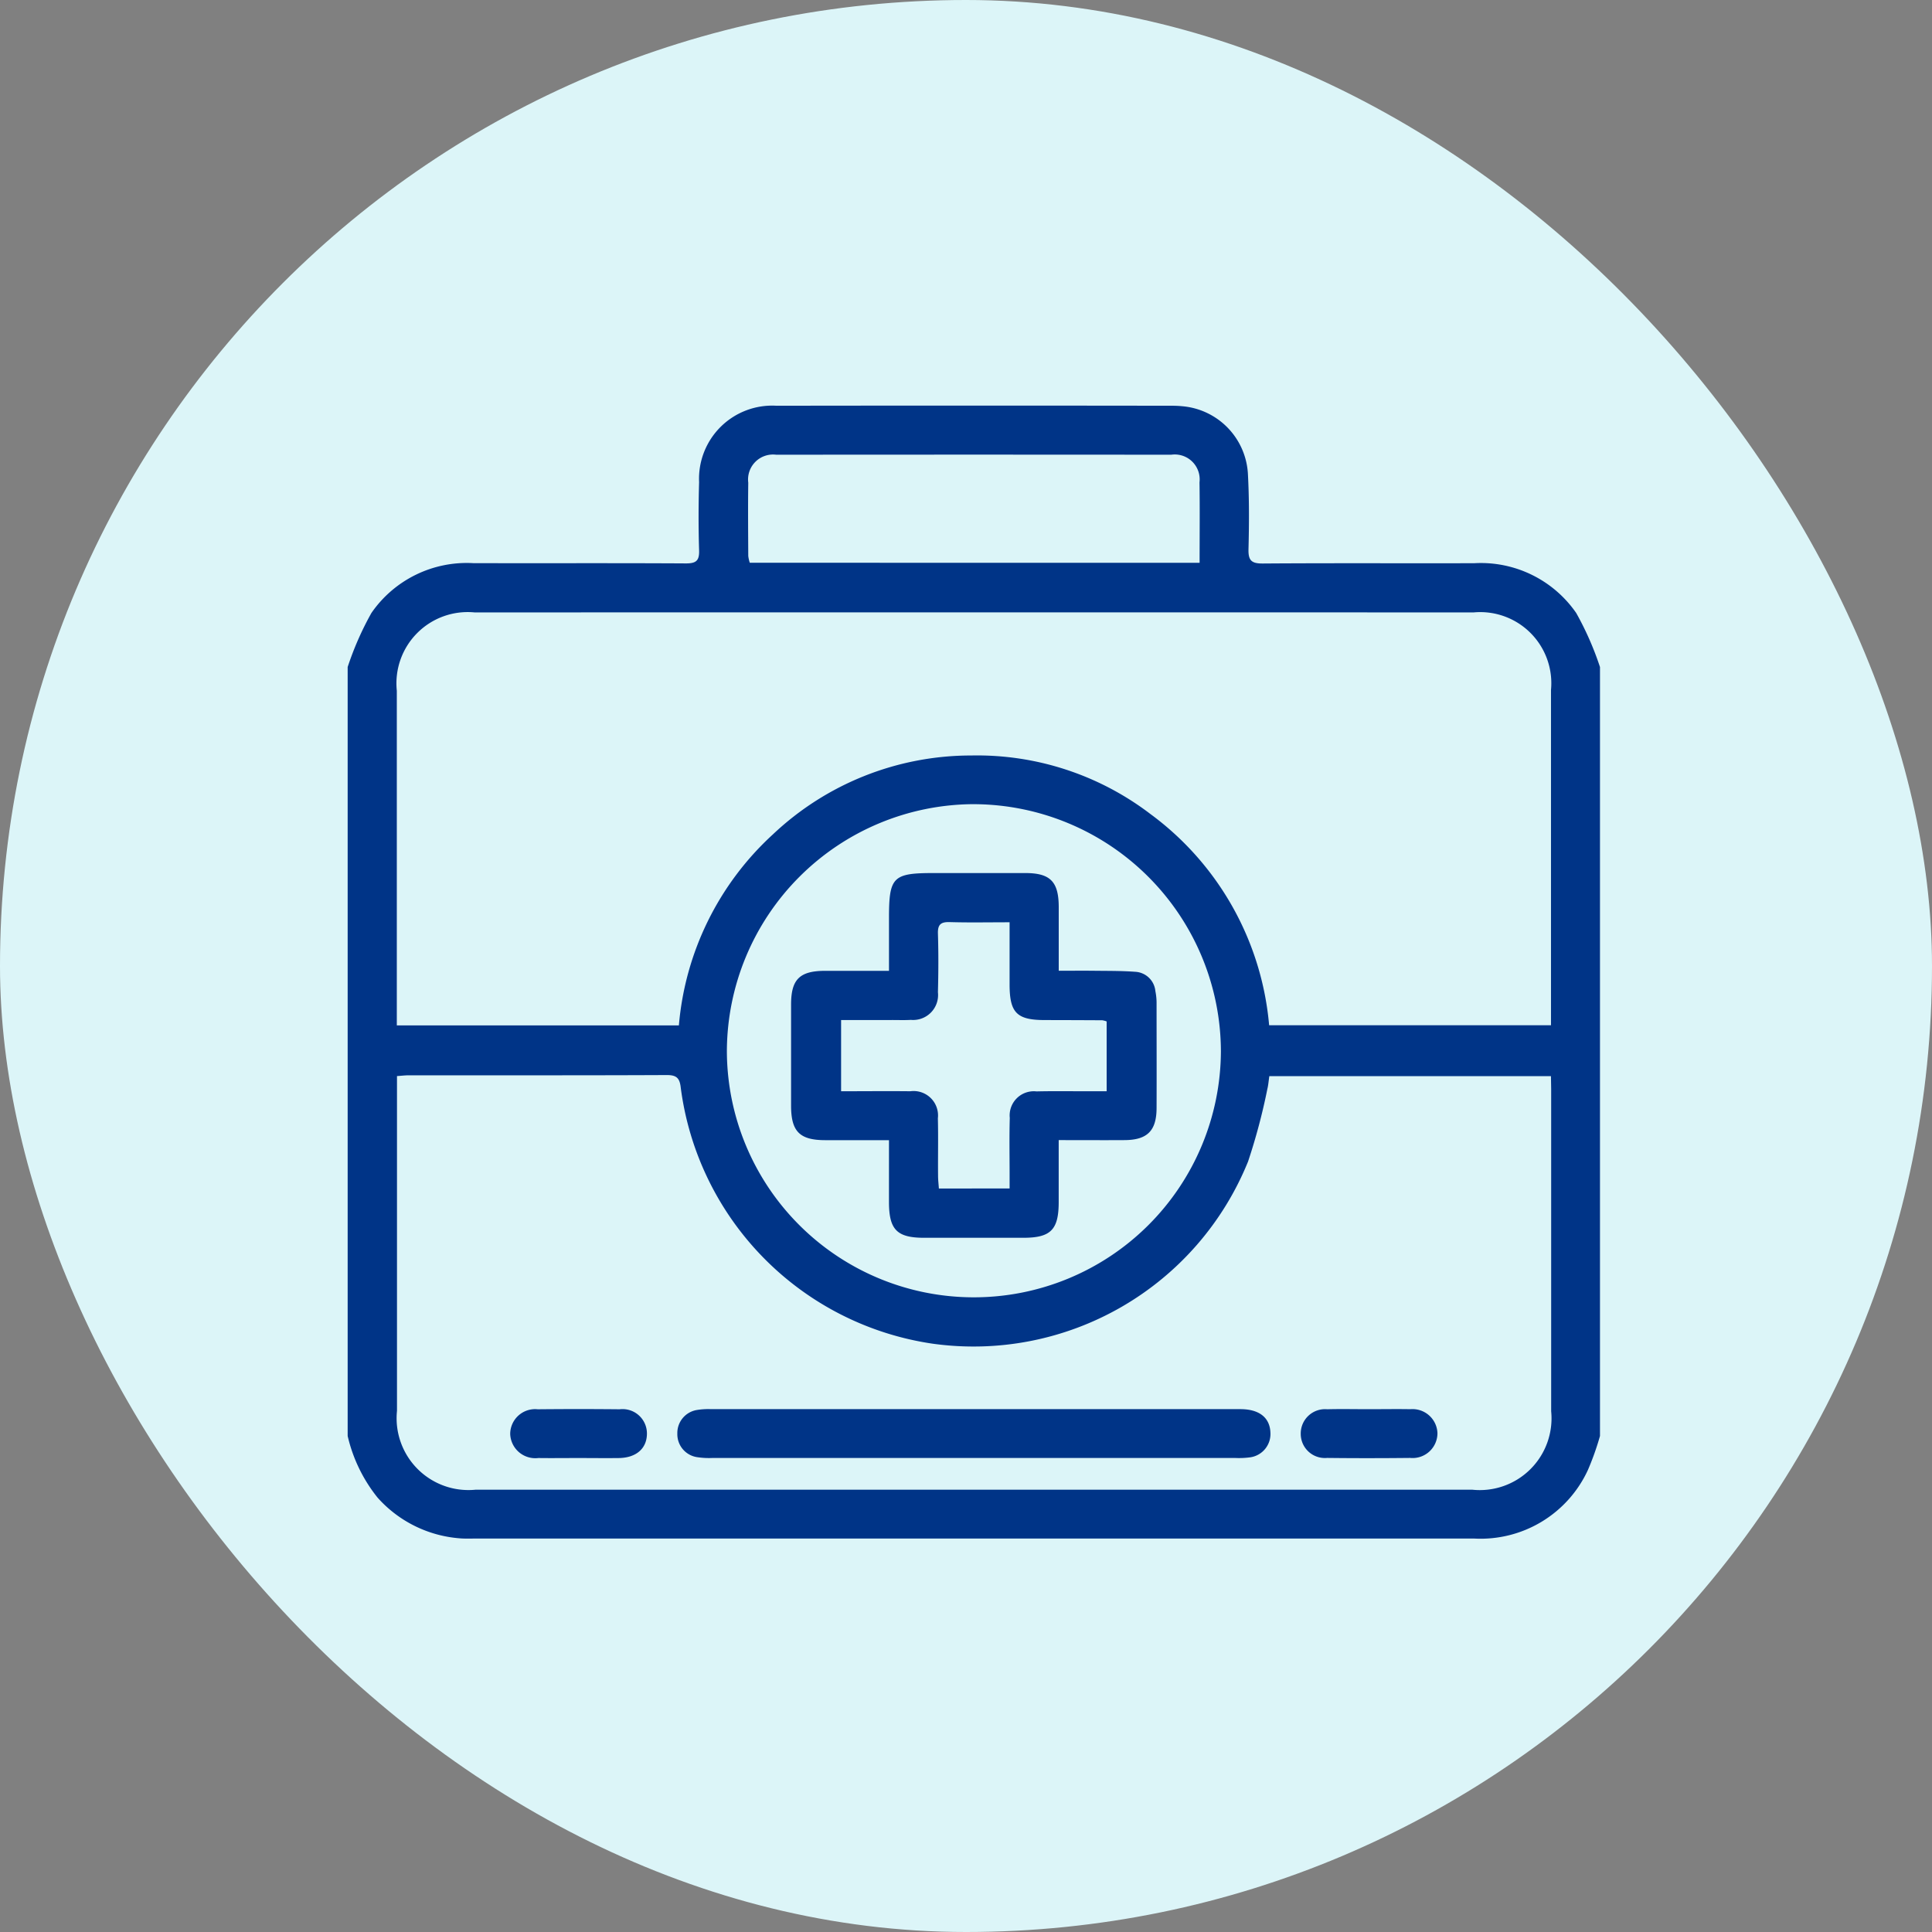 <svg xmlns="http://www.w3.org/2000/svg" width="100" height="100" viewBox="0 0 100 100">
  <rect x="0" y="0" width="100" height="100" fill="#808080" stroke="none"/>
  <g id="SOGCS" transform="translate(-8706 19324)">
    <rect id="SOGCS-2" data-name="SOGCS" width="100" height="100" rx="50" transform="translate(8706 -19324)" fill="#dcf5f8"/>
    <g id="SOGCS-3" data-name="SOGCS" transform="translate(8724 -19303)">
      <path id="Trazado_9648" data-name="Trazado 9648" d="M-270.385,3134.734v39.8a14.234,14.234,0,0,1-.627,1.765,6.115,6.115,0,0,1-5.865,3.545q-25.916,0-51.832,0c-.232,0-.466.009-.7-.013a6.347,6.347,0,0,1-4.248-2.107,7.955,7.955,0,0,1-1.548-3.191v-39.8a15.844,15.844,0,0,1,1.231-2.8,6,6,0,0,1,5.278-2.576c3.67.008,7.34-.008,11.009.013.528,0,.688-.151.672-.675-.036-1.178-.034-2.358,0-3.536a3.787,3.787,0,0,1,4-3.95q10.218-.015,20.437,0a5.665,5.665,0,0,1,.569.025,3.72,3.72,0,0,1,3.4,3.486c.071,1.3.064,2.61.031,3.914-.015.58.153.745.738.741,3.648-.026,7.3-.006,10.946-.015a6,6,0,0,1,5.278,2.576A15.839,15.839,0,0,1-270.385,3134.734Zm-17.125,18.542h14.589v-.615q0-8.369,0-16.739a3.68,3.68,0,0,0-4.008-4.015q-25.851-.008-51.7,0a3.689,3.689,0,0,0-4.032,4.055q0,8.338,0,16.676v.644h14.6a15.138,15.138,0,0,1,4.864-9.884,14.932,14.932,0,0,1,10.271-4.086,14.781,14.781,0,0,1,9.264,3.024A15.217,15.217,0,0,1-287.51,3153.277Zm14.587,2.634H-287.5c-.037.245-.05.454-.1.654a31.3,31.3,0,0,1-1,3.763,15.33,15.33,0,0,1-16.349,9.427,15.4,15.4,0,0,1-13.014-13.238c-.054-.505-.213-.665-.729-.663-4.45.02-8.9.011-13.351.013-.184,0-.368.023-.609.039v.717q0,8.306,0,16.611a3.718,3.718,0,0,0,4.077,4.081q25.785,0,51.57,0a3.714,3.714,0,0,0,4.093-4.062q0-8.337,0-16.674Zm-29.865-14.079a12.829,12.829,0,0,0-12.789,12.786,12.782,12.782,0,0,0,12.75,12.74,12.789,12.789,0,0,0,12.821-12.732A12.831,12.831,0,0,0-302.788,3141.832Zm11.679-12.493c0-1.436.015-2.8-.005-4.164a1.289,1.289,0,0,0-1.467-1.429q-10.22-.01-20.44,0a1.292,1.292,0,0,0-1.449,1.447c-.018,1.263-.006,2.526,0,3.79a1.7,1.7,0,0,0,.079.355Z" transform="translate(335.2 -3121.208)" fill="#003487"/>
      <path id="Trazado_9649" data-name="Trazado 9649" d="M-212.05,3449.418q6.9,0,13.795,0c.97,0,1.519.433,1.554,1.2a1.219,1.219,0,0,1-1.048,1.294,4.336,4.336,0,0,1-.757.034q-13.542,0-27.084,0a4.072,4.072,0,0,1-.818-.048,1.2,1.2,0,0,1-.99-1.215,1.206,1.206,0,0,1,.988-1.217,3.665,3.665,0,0,1,.755-.048Q-218.853,3449.416-212.05,3449.418Z" transform="translate(244.457 -3397.481)" fill="#003487"/>
      <path id="Trazado_9650" data-name="Trazado 9650" d="M-278.524,3451.917c-.7,0-1.392.009-2.087,0a1.3,1.3,0,0,1-1.456-1.247,1.289,1.289,0,0,1,1.425-1.276q2.119-.021,4.238,0a1.263,1.263,0,0,1,1.414,1.277c-.01.755-.554,1.232-1.446,1.247C-277.133,3451.927-277.829,3451.917-278.524,3451.917Z" transform="translate(290.475 -3397.45)" fill="#003487"/>
      <path id="Trazado_9651" data-name="Trazado 9651" d="M-19.932,3449.4c.717,0,1.434-.013,2.15,0a1.291,1.291,0,0,1,1.4,1.234,1.287,1.287,0,0,1-1.413,1.288c-1.433.015-2.867.017-4.3,0a1.25,1.25,0,0,1-1.363-1.263,1.259,1.259,0,0,1,1.371-1.256C-21.366,3449.384-20.649,3449.4-19.932,3449.4Z" transform="translate(72.784 -3397.46)" fill="#003487"/>
      <path id="Trazado_9652" data-name="Trazado 9652" d="M-185.133,3287.887c-1.147,0-2.217,0-3.288,0-1.335,0-1.778-.444-1.78-1.78q0-2.621,0-5.243c0-1.3.442-1.736,1.748-1.742,1.073,0,2.147,0,3.32,0v-2.735c0-2.124.2-2.326,2.305-2.326,1.582,0,3.164,0,4.747,0,1.3,0,1.73.444,1.734,1.757,0,1.069,0,2.139,0,3.3.638,0,1.22-.006,1.8,0,.716.009,1.434,0,2.148.053a1.105,1.105,0,0,1,1.054,1,3.175,3.175,0,0,1,.062.562c0,1.832.008,3.664,0,5.5-.005,1.17-.483,1.643-1.653,1.651-1.113.007-2.225,0-3.413,0,0,1.111,0,2.157,0,3.2,0,1.441-.41,1.855-1.83,1.856q-2.563,0-5.126,0c-1.42,0-1.828-.416-1.829-1.857C-185.134,3290.057-185.133,3289.026-185.133,3287.887Zm6.243,2.5c0-.3,0-.526,0-.753,0-.968-.019-1.937.009-2.9a1.25,1.25,0,0,1,1.383-1.371c.927-.022,1.856-.006,2.783-.007h.848v-3.615a1.1,1.1,0,0,0-.225-.06q-1.486-.009-2.973-.011c-1.454,0-1.824-.377-1.826-1.839,0-1.048,0-2.1,0-3.222-1.081,0-2.089.021-3.095-.009-.467-.014-.629.125-.614.6.033,1.01.026,2.021,0,3.031a1.291,1.291,0,0,1-1.4,1.43c-.336.02-.675.006-1.012.007h-2.6v3.687c1.23,0,2.408-.013,3.586,0a1.264,1.264,0,0,1,1.423,1.4c.025.988,0,1.978.01,2.968,0,.219.027.439.042.666Z" transform="translate(213.147 -3249.872)" fill="#003487"/>
    </g>
  </g>
</svg>
